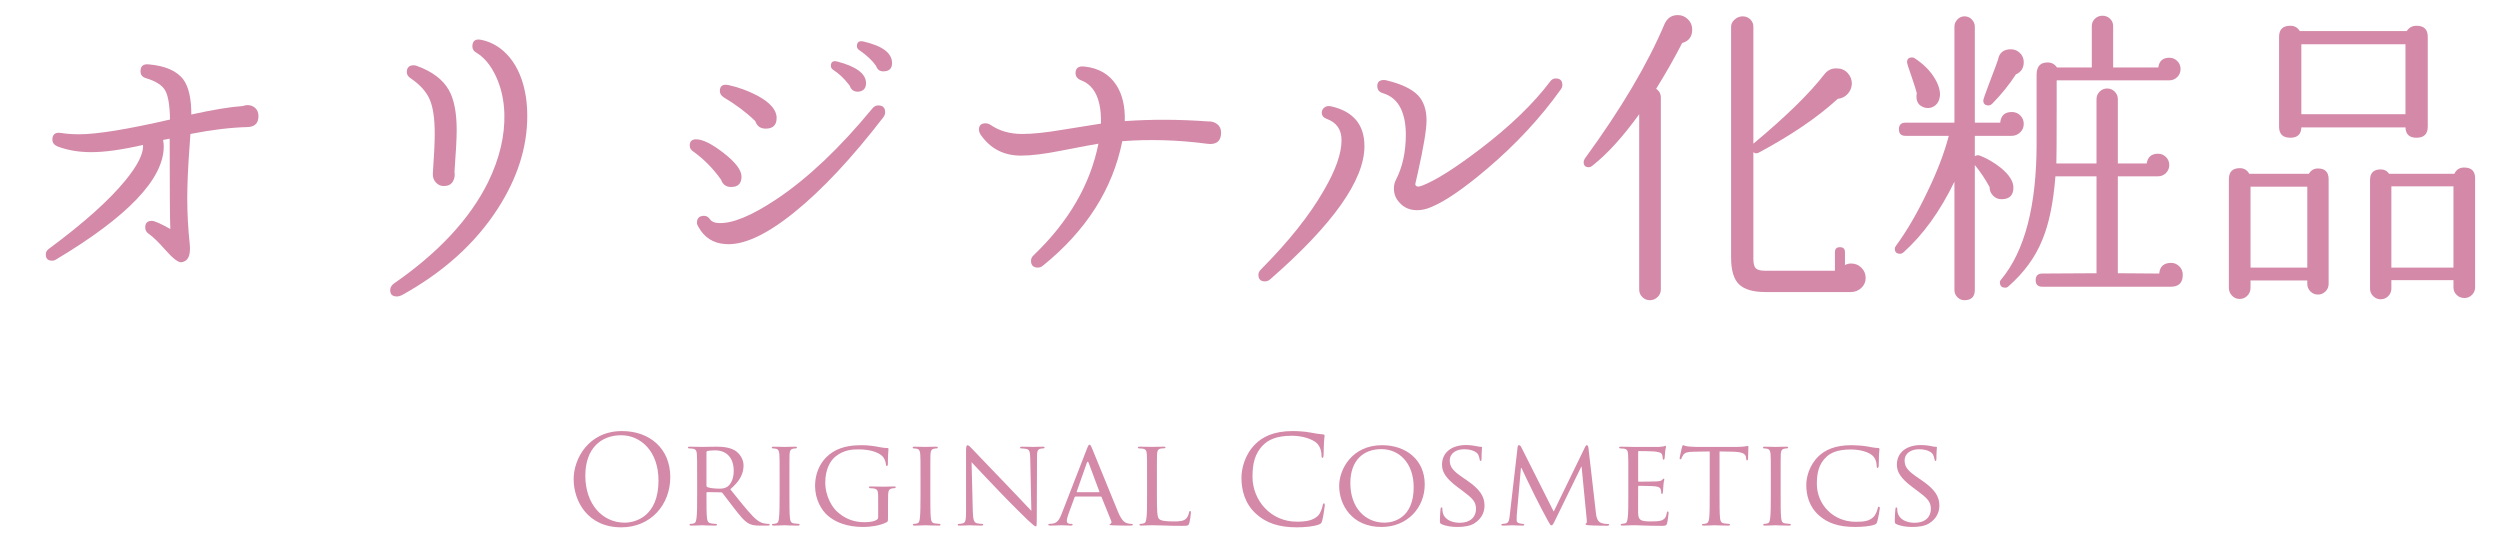 <?xml version="1.0" encoding="utf-8"?>
<!-- Generator: Adobe Illustrator 16.0.3, SVG Export Plug-In . SVG Version: 6.00 Build 0)  -->
<!DOCTYPE svg PUBLIC "-//W3C//DTD SVG 1.1//EN" "http://www.w3.org/Graphics/SVG/1.1/DTD/svg11.dtd">
<svg version="1.1" id="レイヤー_1" xmlns="http://www.w3.org/2000/svg" xmlns:xlink="http://www.w3.org/1999/xlink" x="0px"
	 y="0px" width="366.637px" height="82px" viewBox="0 0 366.637 82" enable-background="new 0 0 366.637 82" xml:space="preserve">
<g>
	<path fill="#D389A7" d="M37.904,17.025c0,1.043-0.537,1.58-1.61,1.61c-2.454,0.062-5.244,0.399-8.372,1.012l-0.092,1.38
		c-0.246,3.282-0.368,5.934-0.368,7.958c0,2.3,0.122,4.585,0.368,6.854c0.122,1.38-0.138,2.208-0.782,2.484
		c-0.154,0.092-0.322,0.138-0.506,0.138c-0.46,0-1.212-0.59-2.254-1.771c-1.043-1.18-1.856-1.97-2.438-2.369
		c-0.368-0.245-0.552-0.567-0.552-0.966c0-0.644,0.322-0.966,0.966-0.966c0.398,0,1.303,0.399,2.714,1.196
		c-0.062-1.441-0.092-5.857-0.092-13.248c-0.43,0.092-0.752,0.154-0.966,0.184c0.061,0.307,0.092,0.629,0.092,0.966
		c0,4.753-5.26,10.273-15.778,16.56C8.05,38.17,7.85,38.231,7.636,38.231c-0.614,0-0.92-0.306-0.92-0.92
		c0-0.337,0.153-0.613,0.46-0.828c5.06-3.741,8.786-7.068,11.178-9.982c1.84-2.238,2.714-3.986,2.622-5.244
		c-3.098,0.706-5.628,1.058-7.59,1.058c-1.81,0-3.45-0.276-4.922-0.828c-0.521-0.214-0.782-0.552-0.782-1.012
		c0-0.797,0.444-1.119,1.334-0.966c0.766,0.123,1.625,0.184,2.576,0.184c2.637,0,7.084-0.72,13.34-2.162
		c-0.031-2.085-0.269-3.511-0.713-4.278c-0.445-0.766-1.388-1.364-2.829-1.794c-0.522-0.153-0.782-0.49-0.782-1.012
		c0-0.736,0.383-1.073,1.15-1.012c2.484,0.215,4.201,0.966,5.152,2.254c0.766,1.074,1.15,2.776,1.15,5.106
		c3.189-0.705,5.704-1.119,7.544-1.242c0.245-0.092,0.475-0.138,0.69-0.138c0.46,0,0.843,0.146,1.15,0.437
		C37.75,16.144,37.904,16.535,37.904,17.025z"/>
	<path fill="#D389A7" d="M77.142,14.311c0.122,0.89,0.184,1.794,0.184,2.714c0,4.57-1.442,9.093-4.324,13.57
		c-3.282,5.091-7.974,9.323-14.076,12.696c-0.246,0.122-0.491,0.184-0.736,0.184c-0.644,0-0.966-0.307-0.966-0.92
		c0-0.399,0.199-0.736,0.598-1.012c6.501-4.508,11.086-9.445,13.754-14.812c1.686-3.465,2.484-6.823,2.392-10.074
		c-0.062-1.993-0.468-3.802-1.219-5.428c-0.752-1.625-1.71-2.79-2.875-3.496c-0.399-0.214-0.598-0.521-0.598-0.92
		c0-0.828,0.444-1.15,1.334-0.966c1.594,0.338,2.959,1.181,4.094,2.53C75.961,9.88,76.774,11.858,77.142,14.311z M66.654,25.167
		c0.092,0.552,0.007,1.043-0.253,1.472c-0.261,0.43-0.698,0.644-1.311,0.644c-0.46,0-0.851-0.176-1.173-0.529
		c-0.322-0.352-0.468-0.789-0.437-1.311c0.184-2.606,0.276-4.554,0.276-5.842c0-2.208-0.246-3.879-0.736-5.014
		c-0.491-1.134-1.411-2.162-2.76-3.082c-0.398-0.245-0.598-0.552-0.598-0.92c0-0.674,0.337-1.012,1.012-1.012
		c0.153,0,0.306,0.031,0.46,0.092c2.27,0.828,3.833,2.009,4.692,3.542c0.766,1.35,1.15,3.312,1.15,5.888
		C66.976,20.261,66.868,22.285,66.654,25.167z"/>
	<path fill="#D389A7" d="M108.744,25.903c0,1.012-0.506,1.518-1.518,1.518c-0.736,0-1.227-0.352-1.472-1.058
		c-1.166-1.656-2.546-3.051-4.14-4.186c-0.307-0.214-0.46-0.49-0.46-0.828c0-0.613,0.306-0.92,0.92-0.92
		c0.981,0,2.338,0.675,4.071,2.024C107.877,23.803,108.744,24.953,108.744,25.903z M129.536,17.209
		c-4.631,6.011-8.993,10.665-13.087,13.961c-4.094,3.297-7.46,4.838-10.097,4.623c-1.779-0.122-3.098-0.981-3.956-2.576
		c-0.123-0.184-0.184-0.368-0.184-0.552c0-0.674,0.352-1.012,1.058-1.012c0.337,0,0.621,0.169,0.851,0.506
		c0.23,0.338,0.636,0.521,1.219,0.552c2.024,0.123,4.891-1.058,8.602-3.542c4.569-3.066,9.23-7.482,13.984-13.248
		c0.245-0.306,0.537-0.46,0.874-0.46c0.674,0,1.012,0.338,1.012,1.012C129.812,16.719,129.72,16.964,129.536,17.209z
		 M113.896,17.301c0,1.042-0.537,1.564-1.61,1.564c-0.767,0-1.273-0.368-1.518-1.104c-1.288-1.257-2.837-2.422-4.646-3.496
		c-0.368-0.245-0.552-0.552-0.552-0.92c0-0.736,0.414-1.027,1.242-0.874c1.441,0.307,2.867,0.828,4.278,1.564
		C112.96,15.047,113.896,16.136,113.896,17.301z M127.006,12.195c0,0.736-0.353,1.15-1.058,1.242
		c-0.675,0.062-1.12-0.23-1.334-0.874c-0.736-0.981-1.534-1.748-2.392-2.3c-0.246-0.153-0.368-0.353-0.368-0.598
		c0-0.582,0.306-0.797,0.92-0.644C125.595,9.757,127.006,10.815,127.006,12.195z M130.824,9.251c0,0.736-0.353,1.135-1.058,1.196
		c-0.644,0.092-1.074-0.168-1.288-0.782c-0.522-0.766-1.334-1.533-2.438-2.3c-0.246-0.153-0.368-0.353-0.368-0.598
		c0-0.582,0.306-0.812,0.92-0.69C129.413,6.721,130.824,7.779,130.824,9.251z"/>
	<path fill="#D389A7" d="M179.078,19.463c0,1.104-0.537,1.656-1.61,1.656c-0.153,0-0.321-0.015-0.506-0.046
		c-4.231-0.552-8.356-0.674-12.374-0.368c-1.411,7.023-5.275,13.095-11.592,18.216c-0.246,0.215-0.506,0.322-0.782,0.322
		c-0.675,0-1.012-0.337-1.012-1.012c0-0.306,0.138-0.582,0.414-0.828c5.121-4.906,8.28-10.35,9.476-16.33
		c-0.46,0.062-2.346,0.414-5.658,1.058c-2.331,0.46-4.232,0.69-5.704,0.69c-2.515,0-4.478-1.012-5.888-3.036
		c-0.184-0.276-0.276-0.536-0.276-0.782c0-0.613,0.322-0.92,0.966-0.92c0.245,0,0.49,0.077,0.736,0.23
		c1.288,0.89,2.836,1.334,4.646,1.334c1.502,0,3.434-0.199,5.796-0.598c3.373-0.552,5.29-0.858,5.75-0.92
		c0.03-1.073-0.046-2.024-0.23-2.852c-0.399-1.809-1.288-2.974-2.668-3.496c-0.552-0.214-0.828-0.567-0.828-1.058
		c0-0.736,0.429-1.058,1.288-0.966c2.085,0.215,3.649,1.12,4.692,2.714c0.889,1.38,1.303,3.144,1.242,5.29
		c3.925-0.276,7.988-0.26,12.19,0.046c0.521-0.03,0.973,0.1,1.356,0.391S179.078,18.911,179.078,19.463z"/>
	<path fill="#D389A7" d="M200.1,21.441c0,4.968-4.6,11.47-13.8,19.504c-0.245,0.214-0.506,0.322-0.782,0.322
		c-0.644,0-0.966-0.322-0.966-0.966c0-0.276,0.122-0.537,0.368-0.782c4.078-4.109,7.145-7.958,9.2-11.546
		c1.748-2.974,2.622-5.443,2.622-7.406c0-1.564-0.721-2.606-2.162-3.128c-0.491-0.184-0.736-0.49-0.736-0.92
		c0-0.306,0.131-0.559,0.391-0.759c0.261-0.199,0.591-0.253,0.99-0.161C198.475,16.335,200.1,18.283,200.1,21.441z M228.896,13.115
		c-2.976,4.171-6.578,8.05-10.811,11.638c-3.435,2.914-6.164,4.784-8.188,5.612c-0.706,0.307-1.396,0.46-2.07,0.46
		c-1.074,0-1.932-0.368-2.576-1.104c-0.552-0.583-0.828-1.272-0.828-2.07c0-0.46,0.092-0.874,0.276-1.242
		c0.981-1.87,1.472-4.094,1.472-6.67c0-1.472-0.23-2.714-0.689-3.726c-0.553-1.196-1.442-1.978-2.668-2.346
		c-0.553-0.153-0.828-0.506-0.828-1.058c0-0.582,0.322-0.874,0.966-0.874c0.122,0,0.245,0.016,0.368,0.046
		c2.177,0.521,3.726,1.258,4.646,2.208c0.828,0.89,1.242,2.116,1.242,3.68c0,1.319-0.43,3.895-1.288,7.728l-0.368,1.61
		c0.062,0.399,0.429,0.46,1.104,0.184c1.993-0.797,4.799-2.576,8.418-5.336c4.385-3.342,7.804-6.639,10.258-9.89
		c0.214-0.306,0.49-0.46,0.828-0.46c0.644,0,0.966,0.322,0.966,0.966C229.126,12.686,229.049,12.901,228.896,13.115z"/>
	<path fill="#D389A7" d="M248.17,4.329c0,1.043-0.491,1.702-1.472,1.978c-1.135,2.208-2.408,4.447-3.818,6.716
		c0.46,0.307,0.69,0.736,0.69,1.288v28.152c0,0.429-0.161,0.797-0.483,1.104c-0.322,0.306-0.698,0.46-1.127,0.46
		c-0.43,0-0.798-0.154-1.104-0.46c-0.308-0.307-0.46-0.675-0.46-1.104V16.749c-2.362,3.282-4.646,5.796-6.854,7.544
		c-0.184,0.154-0.368,0.23-0.552,0.23c-0.491,0-0.736-0.245-0.736-0.736c0-0.184,0.062-0.368,0.185-0.552
		c5.305-7.268,9.199-13.846,11.684-19.734c0.398-0.858,1.042-1.288,1.932-1.288c0.582,0,1.081,0.207,1.495,0.621
		S248.17,3.747,248.17,4.329z M273.608,40.761c0,0.582-0.215,1.073-0.645,1.472c-0.43,0.398-0.951,0.598-1.563,0.598h-12.467
		c-1.81,0-3.104-0.376-3.887-1.127c-0.782-0.752-1.173-2.062-1.173-3.933V3.915c0-0.398,0.176-0.751,0.529-1.058
		c0.352-0.306,0.743-0.46,1.173-0.46c0.429,0,0.797,0.146,1.104,0.437c0.307,0.292,0.46,0.652,0.46,1.081v17.158
		c4.784-3.986,8.265-7.39,10.442-10.212c0.46-0.582,1.058-0.858,1.794-0.828c0.644,0,1.173,0.223,1.587,0.667
		c0.414,0.445,0.621,0.974,0.621,1.587c-0.031,0.583-0.238,1.081-0.621,1.495c-0.384,0.414-0.867,0.652-1.449,0.713
		c-2.943,2.699-6.793,5.321-11.546,7.866c-0.307,0.184-0.583,0.169-0.828-0.046v15.64c0,0.675,0.115,1.135,0.346,1.38
		c0.229,0.246,0.682,0.368,1.356,0.368H269.1v-2.714c0-0.49,0.245-0.736,0.736-0.736c0.49,0,0.736,0.246,0.736,0.736v1.886
		c0.275-0.153,0.582-0.23,0.92-0.23c0.582,0,1.081,0.207,1.495,0.621S273.608,40.179,273.608,40.761z"/>
	<path fill="#D389A7" d="M296.792,18.175c0,0.491-0.177,0.905-0.529,1.242c-0.353,0.338-0.774,0.506-1.265,0.506h-5.382v2.99
		c0.214-0.153,0.46-0.184,0.735-0.092c1.043,0.399,2.07,0.997,3.082,1.794c1.227,1.012,1.841,1.978,1.841,2.898
		c0,1.135-0.583,1.702-1.748,1.702c-0.491,0-0.905-0.176-1.242-0.529c-0.338-0.352-0.506-0.774-0.506-1.265
		c-0.614-1.134-1.334-2.208-2.162-3.22v18.308c0,1.012-0.506,1.518-1.519,1.518c-0.398,0-0.743-0.146-1.034-0.437
		c-0.292-0.292-0.438-0.652-0.438-1.081v-15.87c-2.086,4.324-4.585,7.79-7.498,10.396c-0.153,0.123-0.307,0.184-0.46,0.184
		c-0.521,0-0.782-0.245-0.782-0.736c0-0.153,0.062-0.306,0.185-0.46c1.594-2.177,3.128-4.814,4.6-7.912
		c1.441-2.974,2.484-5.704,3.128-8.188h-6.348c-0.645,0-0.966-0.322-0.966-0.966s0.321-0.966,0.966-0.966h7.176V3.915
		c0-0.398,0.146-0.751,0.438-1.058c0.291-0.306,0.636-0.46,1.034-0.46c0.43,0,0.789,0.154,1.081,0.46
		c0.291,0.307,0.438,0.66,0.438,1.058v14.076h3.726c0.092-1.042,0.659-1.564,1.702-1.564c0.49,0,0.904,0.169,1.242,0.506
		C296.623,17.271,296.792,17.685,296.792,18.175z M284.51,13.989c-0.062,0.644-0.283,1.127-0.667,1.449
		c-0.384,0.322-0.836,0.453-1.356,0.391c-0.951-0.184-1.427-0.736-1.427-1.656c0-0.184,0.016-0.352,0.047-0.506
		c-0.063-0.306-0.322-1.134-0.782-2.484c-0.43-1.196-0.645-1.886-0.645-2.07c0-0.46,0.245-0.69,0.736-0.69
		c0.153,0,0.291,0.046,0.414,0.138c1.196,0.798,2.116,1.695,2.76,2.691C284.234,12.249,284.54,13.161,284.51,13.989z M296.792,9.113
		c0,0.859-0.384,1.457-1.15,1.794c-0.95,1.472-2.101,2.898-3.449,4.278c-0.185,0.184-0.368,0.276-0.553,0.276
		c-0.521,0-0.781-0.245-0.781-0.736c0-0.153,0.321-1.073,0.966-2.76c0.705-1.84,1.104-2.913,1.195-3.22
		c0.185-1.012,0.813-1.518,1.887-1.518c0.521,0,0.966,0.184,1.334,0.552C296.608,8.147,296.792,8.592,296.792,9.113z
		 M320.114,40.301c0,1.165-0.583,1.748-1.748,1.748h-18.86c-0.644,0-0.966-0.322-0.966-0.966s0.322-0.966,0.966-0.966l7.958-0.046
		V25.857h-6.025c-0.308,3.895-0.951,7.008-1.933,9.338c-1.012,2.515-2.668,4.784-4.968,6.808c-0.123,0.123-0.276,0.184-0.46,0.184
		c-0.521,0-0.782-0.261-0.782-0.782c0-0.154,0.062-0.292,0.185-0.414c3.465-4.17,5.197-10.825,5.197-19.964V10.953
		c0-1.196,0.536-1.794,1.61-1.794c0.582,0,1.042,0.246,1.38,0.736h5.106V3.823c0-0.429,0.152-0.79,0.46-1.081
		c0.306-0.291,0.674-0.437,1.104-0.437s0.797,0.146,1.104,0.437c0.306,0.292,0.46,0.652,0.46,1.081v6.072h6.624
		c0.122-0.95,0.659-1.426,1.609-1.426c0.46,0,0.852,0.161,1.173,0.483c0.322,0.322,0.483,0.713,0.483,1.173
		s-0.161,0.851-0.483,1.173c-0.321,0.322-0.713,0.483-1.173,0.483h-16.514v4.094c0,4.631-0.016,7.33-0.046,8.096h5.888v-9.43
		c0-0.429,0.153-0.797,0.46-1.104c0.307-0.306,0.675-0.46,1.104-0.46c0.429,0,0.797,0.154,1.104,0.46
		c0.307,0.307,0.46,0.675,0.46,1.104v9.43h4.232c0.153-0.95,0.705-1.426,1.656-1.426c0.46,0,0.851,0.161,1.173,0.483
		c0.321,0.322,0.482,0.713,0.482,1.173s-0.161,0.851-0.482,1.173c-0.322,0.322-0.713,0.483-1.173,0.483h-5.889v14.214l6.072,0.046
		c0.092-1.042,0.674-1.564,1.748-1.564c0.46,0,0.858,0.169,1.196,0.506C319.945,39.397,320.114,39.811,320.114,40.301z"/>
	<path fill="#D389A7" d="M341.504,41.635c0,0.429-0.153,0.797-0.46,1.104c-0.307,0.306-0.675,0.46-1.104,0.46
		c-0.431,0-0.798-0.154-1.104-0.46c-0.307-0.307-0.46-0.675-0.46-1.104v-0.506h-8.326v1.104c0,0.429-0.153,0.805-0.46,1.127
		c-0.307,0.322-0.689,0.483-1.149,0.483c-0.431,0-0.798-0.161-1.104-0.483c-0.307-0.322-0.46-0.698-0.46-1.127V26.271
		c0-1.073,0.536-1.61,1.61-1.61c0.612,0,1.073,0.276,1.38,0.828h8.74c0.306-0.521,0.751-0.782,1.334-0.782
		c1.042,0,1.563,0.522,1.563,1.564V41.635z M338.376,39.243V27.375h-8.326v11.868H338.376z M356.04,18.589
		c0,1.074-0.552,1.61-1.656,1.61c-1.043,0-1.58-0.506-1.609-1.518h-15.272c-0.031,1.012-0.567,1.518-1.61,1.518
		c-1.104,0-1.655-0.536-1.655-1.61V5.387c0-1.073,0.552-1.61,1.655-1.61c0.613,0,1.073,0.261,1.381,0.782h15.686
		c0.337-0.521,0.813-0.782,1.426-0.782c1.104,0,1.656,0.537,1.656,1.61V18.589z M352.774,16.749V6.491h-15.272v10.258H352.774z
		 M362.986,42.141c0,0.429-0.154,0.797-0.46,1.104c-0.308,0.306-0.675,0.46-1.104,0.46c-0.46,0-0.844-0.154-1.149-0.46
		c-0.308-0.307-0.461-0.675-0.461-1.104v-1.058h-9.107v1.242c0,0.429-0.154,0.797-0.46,1.104c-0.307,0.306-0.675,0.46-1.104,0.46
		s-0.798-0.154-1.104-0.46c-0.307-0.307-0.46-0.675-0.46-1.104V26.409c0-1.042,0.521-1.564,1.563-1.564
		c0.521,0,0.936,0.215,1.242,0.644h9.568c0.275-0.613,0.751-0.92,1.426-0.92c1.073,0,1.61,0.522,1.61,1.564V42.141z M359.812,39.243
		V27.329h-9.107v11.914H359.812z"/>
</g>
<g>
	<path fill="#D389A7" d="M91.224,63.219c4.051,0,7.076,2.557,7.076,6.752c0,4.033-2.845,7.364-7.185,7.364
		c-4.933,0-6.986-3.835-6.986-7.076C84.129,67.342,86.254,63.219,91.224,63.219z M91.602,76.651c1.621,0,4.97-0.937,4.97-6.176
		c0-4.321-2.629-6.644-5.474-6.644c-3.007,0-5.258,1.98-5.258,5.924C85.84,73.95,88.361,76.651,91.602,76.651z"/>
	<path fill="#D389A7" d="M102.238,69.935c0-2.376,0-2.809-0.036-3.295c-0.036-0.522-0.126-0.774-0.648-0.846
		c-0.126-0.018-0.396-0.036-0.54-0.036c-0.054,0-0.126-0.072-0.126-0.126c0-0.09,0.072-0.126,0.252-0.126
		c0.72,0,1.783,0.036,1.873,0.036c0.162,0,1.495-0.036,1.98-0.036c1.009,0,2.125,0.09,2.953,0.666
		c0.396,0.288,1.098,1.026,1.098,2.089c0,1.134-0.468,2.232-1.944,3.493c1.296,1.62,2.395,3.007,3.313,3.961
		c0.846,0.864,1.368,1.008,1.765,1.063c0.306,0.054,0.468,0.054,0.558,0.054c0.09,0,0.144,0.072,0.144,0.126
		c0,0.09-0.09,0.126-0.378,0.126h-0.99c-0.9,0-1.296-0.09-1.692-0.306c-0.684-0.36-1.26-1.099-2.161-2.251
		c-0.666-0.828-1.368-1.818-1.71-2.232c-0.072-0.072-0.108-0.09-0.216-0.09l-2.017-0.036c-0.072,0-0.108,0.036-0.108,0.126v0.36
		c0,1.477,0,2.665,0.072,3.295c0.054,0.45,0.144,0.738,0.63,0.811c0.216,0.036,0.558,0.072,0.702,0.072
		c0.108,0,0.126,0.072,0.126,0.126c0,0.072-0.072,0.126-0.252,0.126c-0.864,0-1.873-0.054-1.944-0.054
		c-0.018,0-1.081,0.054-1.566,0.054c-0.162,0-0.252-0.036-0.252-0.126c0-0.054,0.036-0.126,0.126-0.126
		c0.145,0,0.342-0.036,0.486-0.072c0.306-0.072,0.342-0.36,0.414-0.811c0.09-0.63,0.09-1.836,0.09-3.313V69.935z M103.606,71.231
		c0,0.09,0.036,0.144,0.108,0.198c0.234,0.126,1.044,0.234,1.747,0.234c0.378,0,0.811-0.018,1.188-0.27
		c0.54-0.36,0.954-1.17,0.954-2.341c0-1.908-1.044-3.007-2.737-3.007c-0.468,0-0.972,0.054-1.134,0.09
		c-0.072,0.036-0.126,0.09-0.126,0.18V71.231z"/>
	<path fill="#D389A7" d="M115.774,72.636c0,1.476,0,2.683,0.072,3.313c0.054,0.45,0.108,0.738,0.576,0.811
		c0.234,0.036,0.576,0.072,0.72,0.072c0.09,0,0.126,0.072,0.126,0.126c0,0.072-0.072,0.126-0.252,0.126
		c-0.882,0-1.909-0.054-1.98-0.054c-0.09,0-1.081,0.054-1.566,0.054c-0.162,0-0.252-0.036-0.252-0.126
		c0-0.054,0.036-0.126,0.126-0.126c0.144,0,0.342-0.036,0.486-0.072c0.306-0.072,0.36-0.36,0.414-0.811
		c0.072-0.63,0.09-1.836,0.09-3.313v-2.701c0-2.376,0-2.809-0.036-3.295c-0.036-0.522-0.162-0.756-0.504-0.828
		c-0.18-0.036-0.378-0.054-0.486-0.054c-0.072,0-0.126-0.072-0.126-0.126c0-0.09,0.072-0.126,0.252-0.126
		c0.522,0,1.512,0.036,1.603,0.036c0.072,0,1.098-0.036,1.584-0.036c0.18,0,0.252,0.036,0.252,0.126
		c0,0.054-0.072,0.126-0.126,0.126c-0.108,0-0.216,0-0.396,0.036c-0.432,0.09-0.522,0.306-0.559,0.846
		c-0.018,0.486-0.018,0.918-0.018,3.295V72.636z"/>
	<path fill="#D389A7" d="M128.79,73.176c0-1.243-0.036-1.422-0.684-1.549c-0.126-0.018-0.396-0.036-0.541-0.036
		c-0.054,0-0.126-0.072-0.126-0.126c0-0.108,0.072-0.126,0.252-0.126c0.721,0,1.783,0.036,1.873,0.036
		c0.072,0,1.062-0.036,1.548-0.036c0.18,0,0.252,0.018,0.252,0.126c0,0.054-0.072,0.126-0.126,0.126c-0.108,0-0.216,0-0.396,0.036
		c-0.432,0.072-0.559,0.306-0.594,0.847c-0.018,0.486-0.018,0.936-0.018,1.584v1.71c0,0.702-0.018,0.72-0.216,0.828
		c-1.008,0.522-2.449,0.684-3.367,0.684c-1.207,0-3.457-0.144-5.222-1.638c-0.972-0.811-1.891-2.449-1.891-4.357
		c0-2.449,1.242-4.177,2.647-5.023c1.422-0.864,3.007-0.973,4.213-0.973c1.008,0,2.125,0.18,2.431,0.252
		c0.324,0.072,0.882,0.162,1.278,0.162c0.162,0,0.198,0.072,0.198,0.144c0,0.216-0.09,0.63-0.09,2.161
		c0,0.252-0.072,0.324-0.18,0.324c-0.09,0-0.108-0.09-0.108-0.234c-0.018-0.198-0.108-0.648-0.36-1.008
		c-0.396-0.576-1.603-1.188-3.655-1.188c-0.954,0-2.106,0.072-3.313,0.99c-0.918,0.702-1.566,2.071-1.566,3.854
		c0,2.161,1.116,3.709,1.674,4.231c1.26,1.17,2.593,1.603,4.051,1.603c0.558,0,1.296-0.054,1.71-0.288
		c0.198-0.108,0.324-0.18,0.324-0.468V73.176z"/>
	<path fill="#D389A7" d="M136.438,72.636c0,1.476,0,2.683,0.072,3.313c0.054,0.45,0.108,0.738,0.576,0.811
		c0.234,0.036,0.576,0.072,0.72,0.072c0.09,0,0.126,0.072,0.126,0.126c0,0.072-0.072,0.126-0.252,0.126
		c-0.882,0-1.909-0.054-1.98-0.054c-0.09,0-1.081,0.054-1.566,0.054c-0.162,0-0.252-0.036-0.252-0.126
		c0-0.054,0.036-0.126,0.126-0.126c0.145,0,0.342-0.036,0.486-0.072c0.306-0.072,0.36-0.36,0.414-0.811
		c0.072-0.63,0.09-1.836,0.09-3.313v-2.701c0-2.376,0-2.809-0.036-3.295c-0.036-0.522-0.162-0.756-0.504-0.828
		c-0.18-0.036-0.378-0.054-0.486-0.054c-0.072,0-0.126-0.072-0.126-0.126c0-0.09,0.072-0.126,0.252-0.126
		c0.522,0,1.512,0.036,1.603,0.036c0.072,0,1.098-0.036,1.584-0.036c0.18,0,0.252,0.036,0.252,0.126
		c0,0.054-0.072,0.126-0.126,0.126c-0.108,0-0.216,0-0.396,0.036c-0.432,0.09-0.522,0.306-0.558,0.846
		c-0.018,0.486-0.018,0.918-0.018,3.295V72.636z"/>
	<path fill="#D389A7" d="M142.666,74.995c0.036,1.26,0.18,1.639,0.612,1.747c0.288,0.072,0.648,0.09,0.792,0.09
		c0.072,0,0.126,0.054,0.126,0.126c0,0.09-0.108,0.126-0.288,0.126c-0.9,0-1.53-0.054-1.674-0.054s-0.81,0.054-1.53,0.054
		c-0.162,0-0.252-0.018-0.252-0.126c0-0.072,0.054-0.126,0.126-0.126c0.126,0,0.414-0.018,0.648-0.09
		c0.396-0.108,0.45-0.522,0.45-1.909v-8.769c0-0.612,0.09-0.774,0.216-0.774c0.18,0,0.45,0.306,0.612,0.468
		c0.252,0.252,2.557,2.701,5.005,5.222c1.566,1.621,3.259,3.439,3.745,3.943l-0.162-7.67c-0.018-0.99-0.108-1.333-0.594-1.422
		c-0.288-0.054-0.648-0.072-0.774-0.072c-0.108,0-0.126-0.09-0.126-0.144c0-0.09,0.126-0.108,0.306-0.108
		c0.72,0,1.476,0.036,1.656,0.036s0.702-0.036,1.351-0.036c0.162,0,0.288,0.018,0.288,0.108c0,0.054-0.072,0.144-0.18,0.144
		c-0.072,0-0.198,0-0.378,0.036c-0.522,0.108-0.558,0.414-0.558,1.333l-0.036,8.967c0,1.008-0.018,1.098-0.126,1.098
		c-0.162,0-0.324-0.126-1.207-0.937c-0.162-0.144-2.449-2.395-4.123-4.141c-1.837-1.927-3.619-3.799-4.105-4.339L142.666,74.995z"/>
	<path fill="#D389A7" d="M159.406,65.812c0.198-0.504,0.27-0.594,0.378-0.594c0.162,0,0.216,0.216,0.378,0.558
		c0.288,0.648,2.827,6.968,3.799,9.291c0.576,1.368,1.008,1.566,1.351,1.674c0.234,0.072,0.468,0.09,0.63,0.09
		c0.09,0,0.198,0.036,0.198,0.126c0,0.09-0.18,0.126-0.36,0.126c-0.234,0-1.405,0-2.503-0.036c-0.306-0.018-0.558-0.018-0.558-0.108
		c0-0.072,0.036-0.072,0.108-0.108c0.09-0.036,0.252-0.162,0.144-0.414l-1.422-3.511c-0.036-0.072-0.054-0.09-0.144-0.09h-3.655
		c-0.072,0-0.126,0.036-0.162,0.126l-0.9,2.449c-0.144,0.378-0.234,0.756-0.234,1.026c0,0.306,0.27,0.414,0.541,0.414h0.144
		c0.126,0,0.162,0.054,0.162,0.126c0,0.09-0.09,0.126-0.234,0.126c-0.378,0-1.242-0.054-1.422-0.054
		c-0.162,0-0.954,0.054-1.603,0.054c-0.198,0-0.306-0.036-0.306-0.126c0-0.072,0.072-0.126,0.144-0.126
		c0.108,0,0.342-0.018,0.468-0.036c0.72-0.09,1.026-0.63,1.333-1.405L159.406,65.812z M161.17,72.186
		c0.072,0,0.072-0.036,0.054-0.108l-1.566-4.195c-0.09-0.234-0.18-0.234-0.27,0l-1.477,4.195c-0.018,0.072,0,0.108,0.054,0.108
		H161.17z"/>
	<path fill="#D389A7" d="M169.666,72.672c0,2.251,0.035,3.169,0.323,3.439c0.253,0.252,0.864,0.36,2.106,0.36
		c0.828,0,1.531-0.018,1.909-0.468c0.198-0.234,0.323-0.558,0.378-0.864c0.018-0.108,0.072-0.198,0.162-0.198
		c0.072,0,0.107,0.072,0.107,0.234s-0.107,1.08-0.233,1.53c-0.108,0.36-0.162,0.414-1.009,0.414c-1.134,0-2.016-0.018-2.754-0.054
		c-0.721-0.018-1.261-0.036-1.729-0.036c-0.072,0-0.343,0-0.648,0.018c-0.324,0.018-0.666,0.036-0.918,0.036
		c-0.162,0-0.253-0.036-0.253-0.126c0-0.054,0.036-0.126,0.126-0.126c0.145,0,0.342-0.036,0.486-0.072
		c0.307-0.072,0.342-0.36,0.414-0.811c0.09-0.63,0.09-1.836,0.09-3.313v-2.701c0-2.376,0-2.809-0.035-3.295
		c-0.037-0.522-0.127-0.774-0.648-0.846c-0.127-0.018-0.396-0.036-0.541-0.036c-0.054,0-0.125-0.072-0.125-0.126
		c0-0.09,0.071-0.126,0.252-0.126c0.72,0,1.71,0.036,1.801,0.036c0.071,0,1.26-0.036,1.746-0.036c0.162,0,0.252,0.036,0.252,0.126
		c0,0.054-0.072,0.108-0.126,0.108c-0.108,0-0.343,0.018-0.522,0.036c-0.468,0.09-0.559,0.324-0.594,0.864
		c-0.018,0.486-0.018,0.918-0.018,3.295V72.672z"/>
	<path fill="#D389A7" d="M184.245,75.391c-1.747-1.566-2.179-3.619-2.179-5.33c0-1.206,0.414-3.313,2.017-4.915
		c1.08-1.081,2.719-1.927,5.491-1.927c0.721,0,1.729,0.054,2.611,0.216c0.684,0.126,1.26,0.234,1.836,0.271
		c0.199,0.018,0.234,0.09,0.234,0.198c0,0.144-0.054,0.36-0.09,1.008c-0.036,0.594-0.036,1.584-0.055,1.854
		c-0.018,0.27-0.053,0.378-0.161,0.378c-0.126,0-0.145-0.126-0.145-0.378c0-0.702-0.288-1.44-0.756-1.836
		c-0.63-0.54-2.017-1.026-3.601-1.026c-2.396,0-3.512,0.702-4.142,1.314c-1.314,1.26-1.62,2.863-1.62,4.699
		c0,3.439,2.646,6.59,6.5,6.59c1.35,0,2.412-0.162,3.133-0.9c0.377-0.396,0.611-1.188,0.666-1.513c0.035-0.198,0.072-0.27,0.18-0.27
		c0.09,0,0.126,0.126,0.126,0.27c0,0.126-0.216,1.693-0.396,2.305c-0.108,0.342-0.145,0.378-0.469,0.522
		c-0.721,0.288-2.088,0.414-3.24,0.414C187.486,77.335,185.668,76.669,184.245,75.391z"/>
	<path fill="#D389A7" d="M202.678,65.29c3.565,0,6.266,2.179,6.266,5.744c0,3.421-2.538,6.248-6.355,6.248
		c-4.34,0-6.193-3.259-6.193-6.014C196.395,68.801,198.303,65.29,202.678,65.29z M203.038,76.651c1.423,0,4.285-0.756,4.285-5.186
		c0-3.673-2.232-5.6-4.735-5.6c-2.646,0-4.555,1.657-4.555,4.988C198.033,74.418,200.176,76.651,203.038,76.651z"/>
	<path fill="#D389A7" d="M211.406,76.867c-0.217-0.108-0.234-0.162-0.234-0.576c0-0.756,0.072-1.368,0.09-1.621
		c0-0.162,0.037-0.252,0.127-0.252s0.144,0.054,0.144,0.18s0,0.342,0.054,0.558c0.252,1.116,1.441,1.513,2.503,1.513
		c1.566,0,2.377-0.882,2.377-2.035c0-1.099-0.595-1.621-1.999-2.665l-0.72-0.54c-1.711-1.278-2.269-2.215-2.269-3.277
		c0-1.801,1.422-2.881,3.511-2.881c0.63,0,1.261,0.09,1.639,0.18c0.306,0.072,0.433,0.072,0.558,0.072
		c0.127,0,0.162,0.018,0.162,0.108c0,0.072-0.072,0.576-0.072,1.621c0,0.234-0.018,0.342-0.125,0.342
		c-0.108,0-0.127-0.072-0.145-0.198c-0.018-0.18-0.145-0.594-0.234-0.756c-0.107-0.18-0.63-0.756-2.053-0.756
		c-1.152,0-2.106,0.576-2.106,1.657c0,0.972,0.486,1.53,2.053,2.593l0.45,0.306c1.927,1.314,2.593,2.376,2.593,3.691
		c0,0.9-0.342,1.873-1.477,2.611c-0.666,0.432-1.656,0.54-2.521,0.54C212.973,77.281,212.055,77.173,211.406,76.867z"/>
	<path fill="#D389A7" d="M234.035,75.121c0.055,0.54,0.162,1.369,0.811,1.584c0.45,0.144,0.865,0.144,1.026,0.144
		c0.072,0,0.126,0.036,0.126,0.108c0,0.09-0.144,0.144-0.324,0.144c-0.359,0-2.124-0.018-2.7-0.072
		c-0.378-0.036-0.45-0.09-0.45-0.162c0-0.054,0.036-0.108,0.107-0.126c0.09-0.018,0.108-0.252,0.072-0.54l-0.756-7.778h-0.036
		l-3.817,7.814c-0.324,0.667-0.414,0.811-0.559,0.811c-0.144,0-0.233-0.144-0.539-0.702c-0.414-0.756-1.459-2.719-1.855-3.547
		c-0.468-0.972-1.746-3.547-2.016-4.177h-0.072l-0.612,6.914c-0.019,0.234-0.019,0.522-0.019,0.774c0,0.234,0.145,0.378,0.379,0.432
		c0.27,0.072,0.504,0.09,0.611,0.09c0.055,0,0.127,0.054,0.127,0.108c0,0.108-0.108,0.144-0.289,0.144
		c-0.594,0-1.35-0.054-1.477-0.054c-0.144,0-0.899,0.054-1.332,0.054c-0.162,0-0.27-0.036-0.27-0.144
		c0-0.054,0.072-0.108,0.162-0.108c0.126,0,0.234-0.018,0.468-0.054c0.522-0.09,0.54-0.648,0.612-1.225l1.152-9.993
		c0.018-0.162,0.09-0.271,0.18-0.271c0.108,0,0.234,0.054,0.324,0.234l4.789,9.507l4.609-9.489c0.072-0.144,0.145-0.252,0.252-0.252
		c0.109,0,0.199,0.126,0.234,0.415L234.035,75.121z"/>
	<path fill="#D389A7" d="M238.803,69.935c0-2.376,0-2.809-0.037-3.295c-0.035-0.522-0.125-0.774-0.648-0.846
		c-0.125-0.018-0.396-0.036-0.539-0.036c-0.055,0-0.127-0.072-0.127-0.126c0-0.09,0.072-0.126,0.252-0.126
		c0.721,0,1.747,0.036,1.837,0.036c0.108,0,3.421,0.018,3.781,0c0.306-0.018,0.595-0.072,0.72-0.09
		c0.072-0.018,0.145-0.072,0.217-0.072c0.054,0,0.072,0.072,0.072,0.144c0,0.108-0.09,0.288-0.127,0.72
		c-0.018,0.144-0.054,0.828-0.09,1.008c-0.018,0.072-0.072,0.162-0.144,0.162c-0.091,0-0.126-0.072-0.126-0.198
		c0-0.108-0.018-0.36-0.09-0.54c-0.108-0.252-0.271-0.36-1.135-0.468c-0.27-0.036-2.106-0.054-2.287-0.054
		c-0.071,0-0.09,0.054-0.09,0.162v4.159c0,0.108,0,0.162,0.09,0.162c0.199,0,2.287,0,2.647-0.036
		c0.378-0.036,0.612-0.054,0.774-0.216c0.107-0.108,0.18-0.198,0.234-0.198c0.053,0,0.09,0.036,0.09,0.126
		c0,0.09-0.09,0.342-0.127,0.846c-0.035,0.306-0.072,0.882-0.072,0.99c0,0.126-0.035,0.288-0.144,0.288
		c-0.071,0-0.108-0.054-0.108-0.144c0-0.144,0-0.306-0.071-0.504c-0.054-0.216-0.198-0.396-0.811-0.468
		c-0.433-0.054-2.124-0.072-2.395-0.072c-0.09,0-0.108,0.054-0.108,0.108v1.279c0,0.522-0.018,2.305,0,2.61
		c0.036,1.026,0.324,1.225,1.891,1.225c0.414,0,1.17,0,1.585-0.162c0.414-0.18,0.63-0.45,0.72-1.063
		c0.036-0.18,0.072-0.234,0.162-0.234s0.108,0.126,0.108,0.234c0,0.108-0.126,1.152-0.216,1.477
		c-0.108,0.396-0.271,0.396-0.883,0.396c-1.188,0-2.106-0.036-2.755-0.054c-0.666-0.036-1.08-0.036-1.314-0.036
		c-0.036,0-0.342,0-0.685,0.018c-0.306,0.018-0.666,0.036-0.918,0.036c-0.162,0-0.252-0.036-0.252-0.126
		c0-0.054,0.036-0.126,0.126-0.126c0.145,0,0.343-0.054,0.486-0.072c0.306-0.054,0.343-0.36,0.414-0.811
		c0.091-0.63,0.091-1.836,0.091-3.313V69.935z"/>
	<path fill="#D389A7" d="M252.178,72.636c0,1.476,0,2.683,0.071,3.313c0.054,0.45,0.126,0.738,0.612,0.811
		c0.216,0.036,0.576,0.072,0.721,0.072c0.107,0,0.125,0.072,0.125,0.126c0,0.072-0.071,0.126-0.252,0.126
		c-0.863,0-1.872-0.054-1.963-0.054c-0.071,0-1.17,0.054-1.638,0.054c-0.181,0-0.252-0.036-0.252-0.126
		c0-0.054,0.036-0.108,0.126-0.108c0.145,0,0.324-0.036,0.468-0.072c0.324-0.072,0.414-0.378,0.468-0.829
		c0.072-0.63,0.072-1.836,0.072-3.313v-6.428l-2.286,0.036c-0.991,0.018-1.368,0.126-1.603,0.486
		c-0.18,0.271-0.198,0.378-0.252,0.486c-0.036,0.126-0.09,0.144-0.162,0.144c-0.036,0-0.108-0.036-0.108-0.126
		c0-0.162,0.306-1.53,0.343-1.657c0.018-0.09,0.107-0.288,0.162-0.288c0.107,0,0.27,0.126,0.701,0.18
		c0.451,0.054,1.063,0.072,1.242,0.072h5.979c0.521,0,0.883-0.036,1.135-0.072c0.233-0.036,0.377-0.072,0.449-0.072
		s0.072,0.09,0.072,0.18c0,0.468-0.054,1.567-0.054,1.747c0,0.126-0.072,0.198-0.144,0.198c-0.072,0-0.109-0.054-0.127-0.27
		l-0.018-0.162c-0.055-0.468-0.396-0.81-1.908-0.846l-1.98-0.036V72.636z"/>
	<path fill="#D389A7" d="M261.141,72.636c0,1.476,0,2.683,0.072,3.313c0.054,0.45,0.107,0.738,0.576,0.811
		c0.233,0.036,0.576,0.072,0.72,0.072c0.09,0,0.126,0.072,0.126,0.126c0,0.072-0.072,0.126-0.252,0.126
		c-0.882,0-1.908-0.054-1.98-0.054c-0.09,0-1.08,0.054-1.566,0.054c-0.162,0-0.252-0.036-0.252-0.126
		c0-0.054,0.036-0.126,0.126-0.126c0.144,0,0.342-0.036,0.486-0.072c0.306-0.072,0.359-0.36,0.414-0.811
		c0.071-0.63,0.09-1.836,0.09-3.313v-2.701c0-2.376,0-2.809-0.036-3.295c-0.036-0.522-0.162-0.756-0.504-0.828
		c-0.181-0.036-0.378-0.054-0.486-0.054c-0.072,0-0.126-0.072-0.126-0.126c0-0.09,0.072-0.126,0.252-0.126
		c0.522,0,1.513,0.036,1.603,0.036c0.072,0,1.099-0.036,1.584-0.036c0.181,0,0.253,0.036,0.253,0.126
		c0,0.054-0.072,0.126-0.127,0.126c-0.107,0-0.216,0-0.396,0.036c-0.433,0.09-0.522,0.306-0.559,0.846
		c-0.018,0.486-0.018,0.918-0.018,3.295V72.636z"/>
	<path fill="#D389A7" d="M266.828,75.643c-1.549-1.333-1.927-3.079-1.927-4.538c0-1.026,0.378-2.809,1.782-4.177
		c0.955-0.918,2.396-1.639,4.826-1.639c0.63,0,1.53,0.054,2.305,0.18c0.594,0.108,1.098,0.216,1.62,0.234
		c0.162,0,0.198,0.072,0.198,0.162c0,0.126-0.036,0.306-0.072,0.864c-0.018,0.504-0.018,1.351-0.036,1.567
		c-0.018,0.234-0.09,0.324-0.18,0.324c-0.108,0-0.126-0.108-0.126-0.324c0-0.594-0.252-1.207-0.666-1.531
		c-0.559-0.468-1.711-0.846-3.115-0.846c-2.035,0-3.007,0.54-3.565,1.063c-1.17,1.08-1.422,2.449-1.422,3.997
		c0,2.935,2.322,5.545,5.707,5.545c1.188,0,1.98-0.09,2.611-0.72c0.342-0.342,0.558-0.991,0.612-1.279
		c0.036-0.162,0.054-0.216,0.162-0.216c0.071,0,0.144,0.108,0.144,0.216c0,0.108-0.216,1.44-0.378,1.963
		c-0.09,0.288-0.126,0.342-0.396,0.45c-0.647,0.252-1.836,0.342-2.862,0.342C269.673,77.281,268.07,76.723,266.828,75.643z"/>
	<path fill="#D389A7" d="M278.113,76.867c-0.216-0.108-0.233-0.162-0.233-0.576c0-0.756,0.072-1.368,0.09-1.621
		c0-0.162,0.036-0.252,0.126-0.252s0.144,0.054,0.144,0.18s0,0.342,0.055,0.558c0.252,1.116,1.44,1.513,2.503,1.513
		c1.566,0,2.376-0.882,2.376-2.035c0-1.099-0.594-1.621-1.998-2.665l-0.721-0.54c-1.71-1.278-2.269-2.215-2.269-3.277
		c0-1.801,1.423-2.881,3.511-2.881c0.631,0,1.261,0.09,1.639,0.18c0.307,0.072,0.433,0.072,0.559,0.072s0.162,0.018,0.162,0.108
		c0,0.072-0.072,0.576-0.072,1.621c0,0.234-0.018,0.342-0.126,0.342s-0.126-0.072-0.144-0.198c-0.019-0.18-0.145-0.594-0.234-0.756
		c-0.108-0.18-0.631-0.756-2.053-0.756c-1.152,0-2.106,0.576-2.106,1.657c0,0.972,0.486,1.53,2.053,2.593l0.45,0.306
		c1.926,1.314,2.593,2.376,2.593,3.691c0,0.9-0.343,1.873-1.477,2.611c-0.667,0.432-1.657,0.54-2.521,0.54
		C279.681,77.281,278.762,77.173,278.113,76.867z"/>
</g>
</svg>
